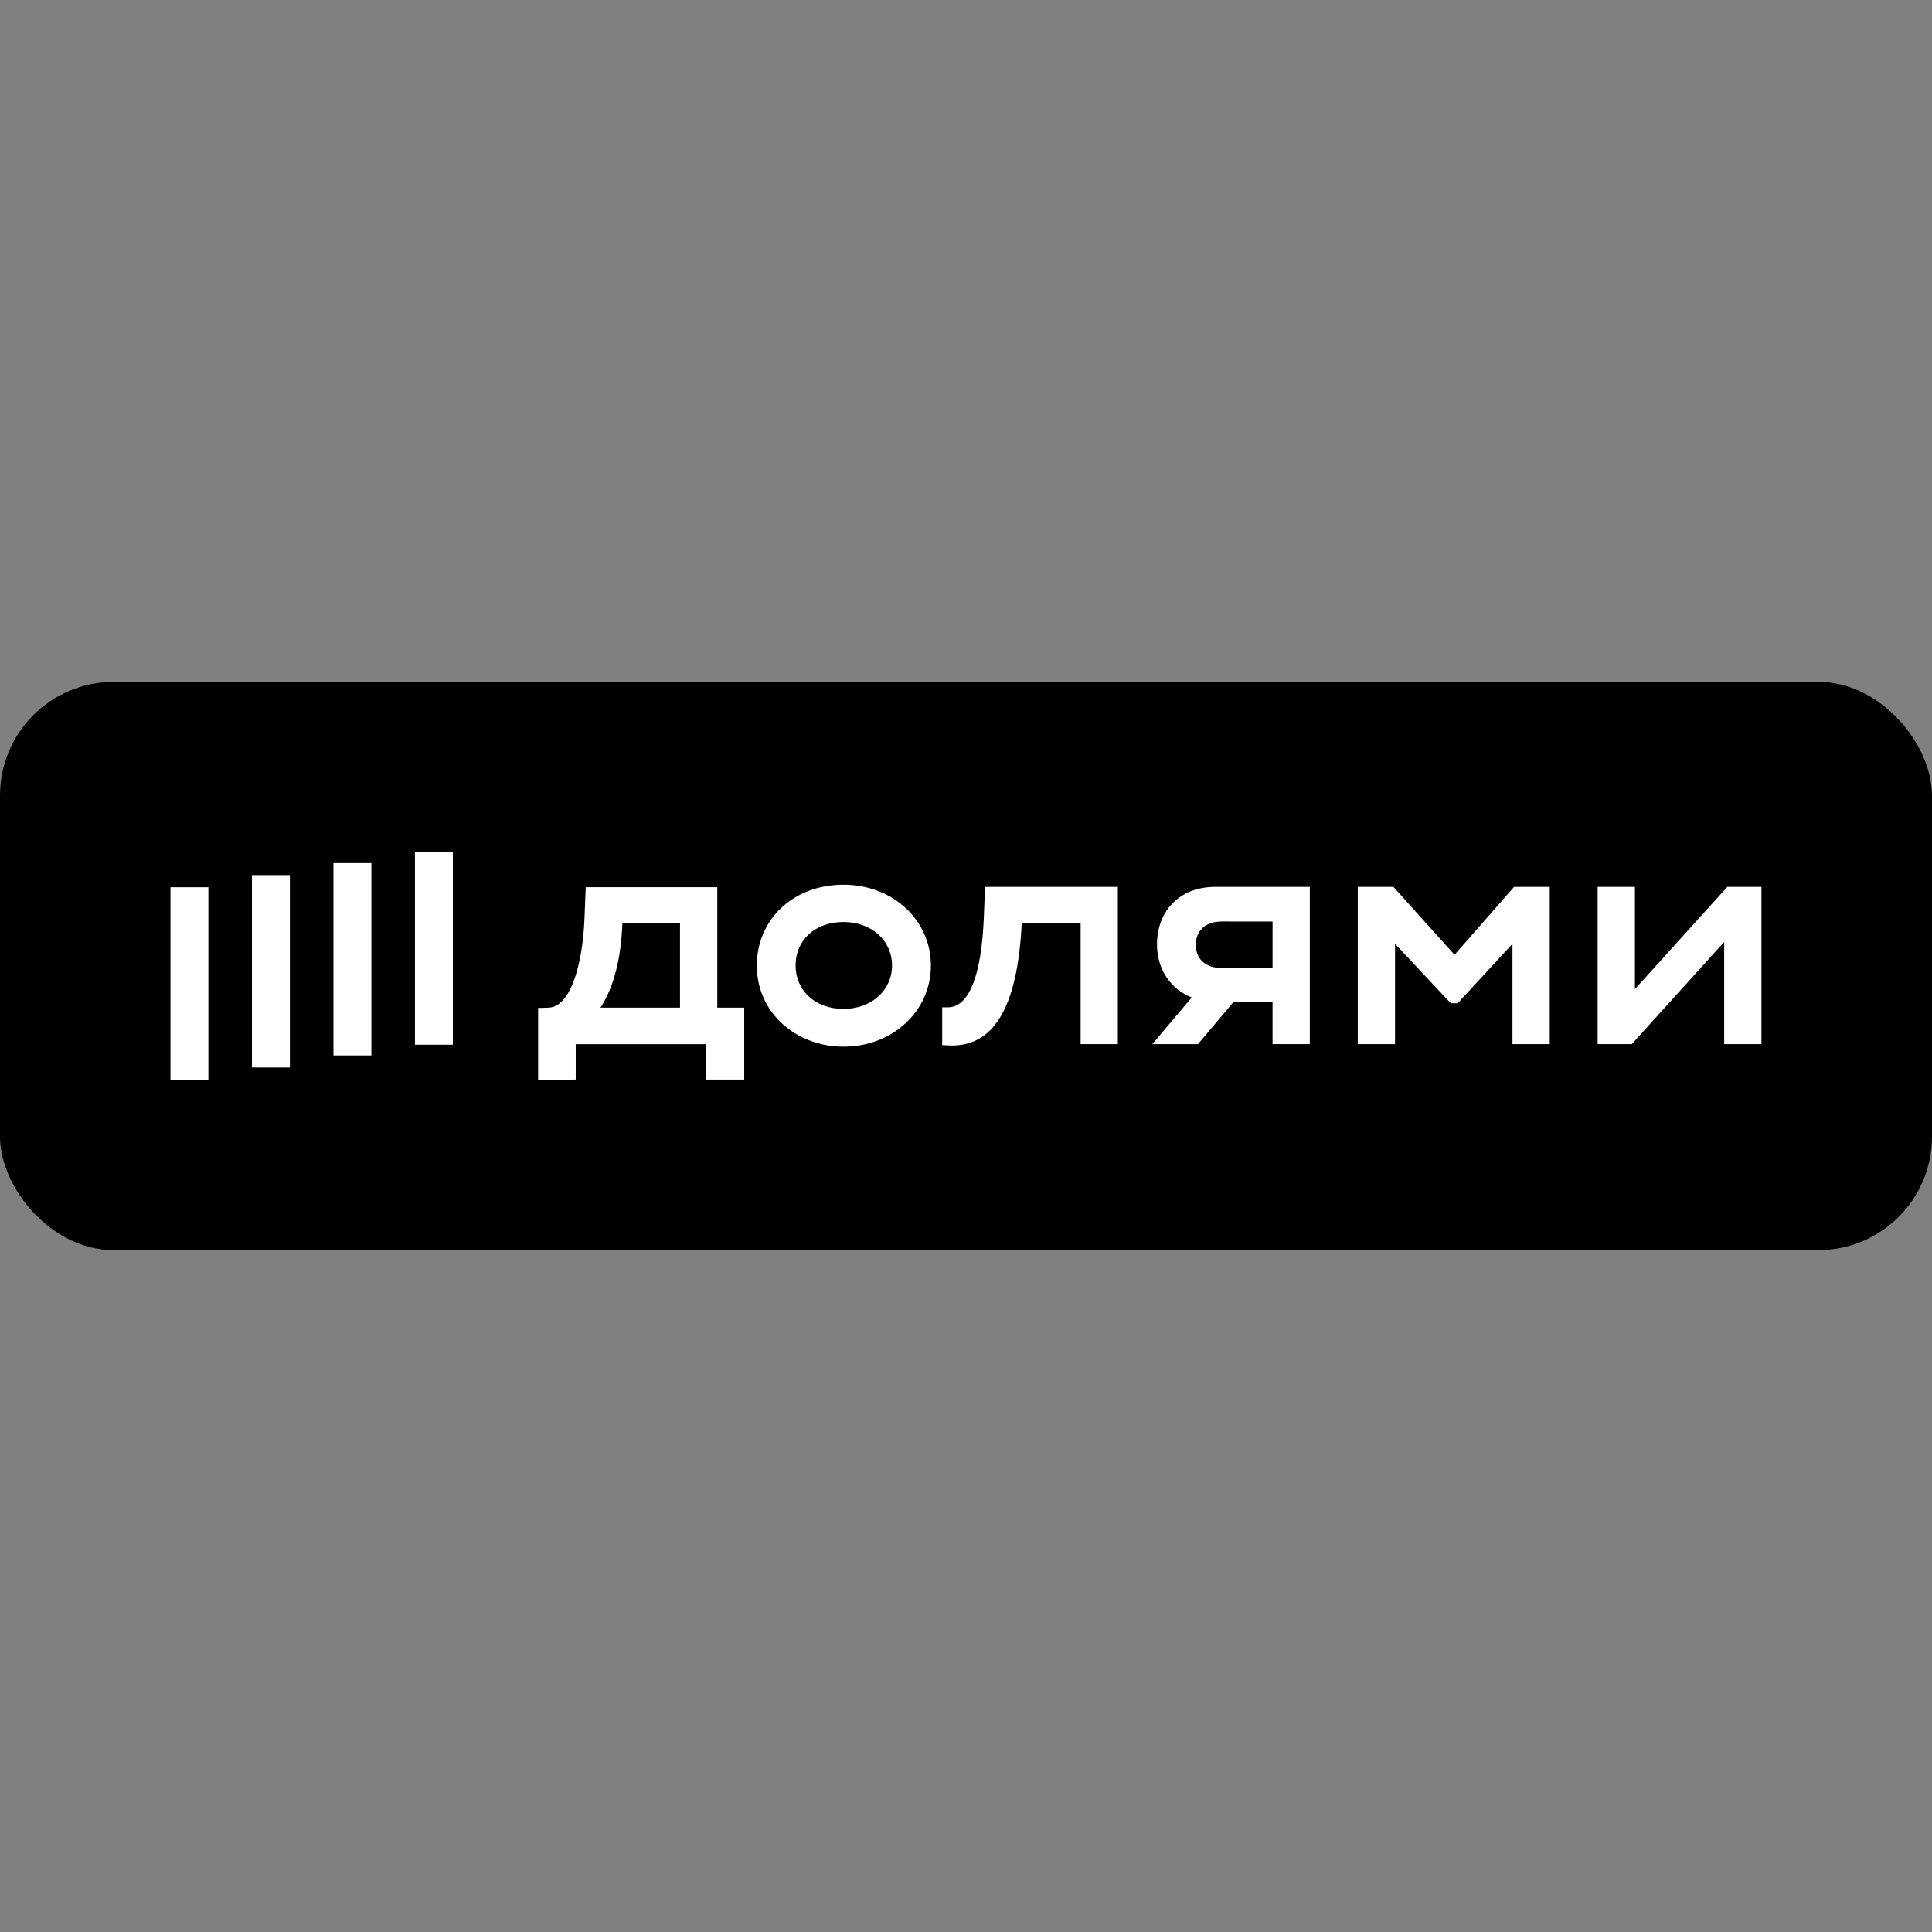 <?xml version="1.0" encoding="UTF-8"?> <svg xmlns="http://www.w3.org/2000/svg" width="200" height="200" viewBox="0 0 200 200" fill="none"><rect x="0" y="0" width="200" height="200" fill="#808080" stroke="none"/><rect y="70.588" width="200" height="58.824" rx="11.765" fill="black"></rect><g clip-path="url(#clip0_254_520)"><path d="M46.88 88.235H42.955V108.144H46.88V88.235Z" fill="white"></path><path d="M38.445 89.349H34.519V109.257H38.445V89.349Z" fill="white"></path><path d="M30.009 90.593H26.083V110.505H30.009V90.593Z" fill="white"></path><path d="M21.573 91.85H17.648L17.648 111.765H21.573L21.573 91.85Z" fill="white"></path><path d="M150.572 98.843L144.25 91.814H140.555V108.087H144.413V97.705L150.185 103.856H150.898L156.57 97.705V108.087H160.428V91.814H156.733L150.572 98.843Z" fill="white"></path><path d="M178.81 91.814L169.247 102.391V91.814H165.388V108.087H168.923L178.487 97.51V108.087H182.345V91.814H178.81Z" fill="white"></path><path d="M119.772 97.769C119.772 100.36 121.189 102.401 123.364 103.256L119.286 108.087H124.009L127.718 103.692H131.733V108.087H135.591V91.814H125.768C122.105 91.814 119.772 94.32 119.772 97.769ZM131.735 95.398V100.21H126.483C124.731 100.21 123.791 99.234 123.791 97.802C123.791 96.37 124.764 95.394 126.483 95.394L131.735 95.398Z" fill="white"></path><path d="M101.843 95.069C101.606 100.665 100.426 104.278 98.114 104.278H97.535V108.184L98.152 108.217C102.787 108.476 105.349 104.408 105.769 95.524H111.866V108.087H115.718V91.814H101.972L101.843 95.069Z" fill="white"></path><path d="M87.318 91.587C82.1 91.587 78.345 95.199 78.345 99.95C78.345 104.864 82.43 108.348 87.318 108.348C92.409 108.348 96.365 104.669 96.365 99.95C96.365 95.23 92.409 91.587 87.318 91.587ZM87.318 104.442C84.369 104.442 82.359 102.522 82.359 99.95C82.359 97.314 84.371 95.446 87.318 95.446C90.265 95.446 92.343 97.399 92.343 99.95C92.343 102.5 90.237 104.442 87.318 104.442Z" fill="white"></path><path d="M74.253 91.845H60.635L60.505 95.1C60.312 99.788 59.089 104.247 56.777 104.311L55.707 104.344V111.765L59.599 111.757V108.089H73.117V111.757H77.042V104.311H74.253V91.845ZM70.394 104.311H62.161C63.554 102.197 64.3 99.136 64.43 95.557H70.394V104.311Z" fill="white"></path></g><defs><clipPath id="clip0_254_520"><rect width="164.706" height="23.529" fill="white" transform="translate(17.648 88.235)"></rect></clipPath></defs></svg> 